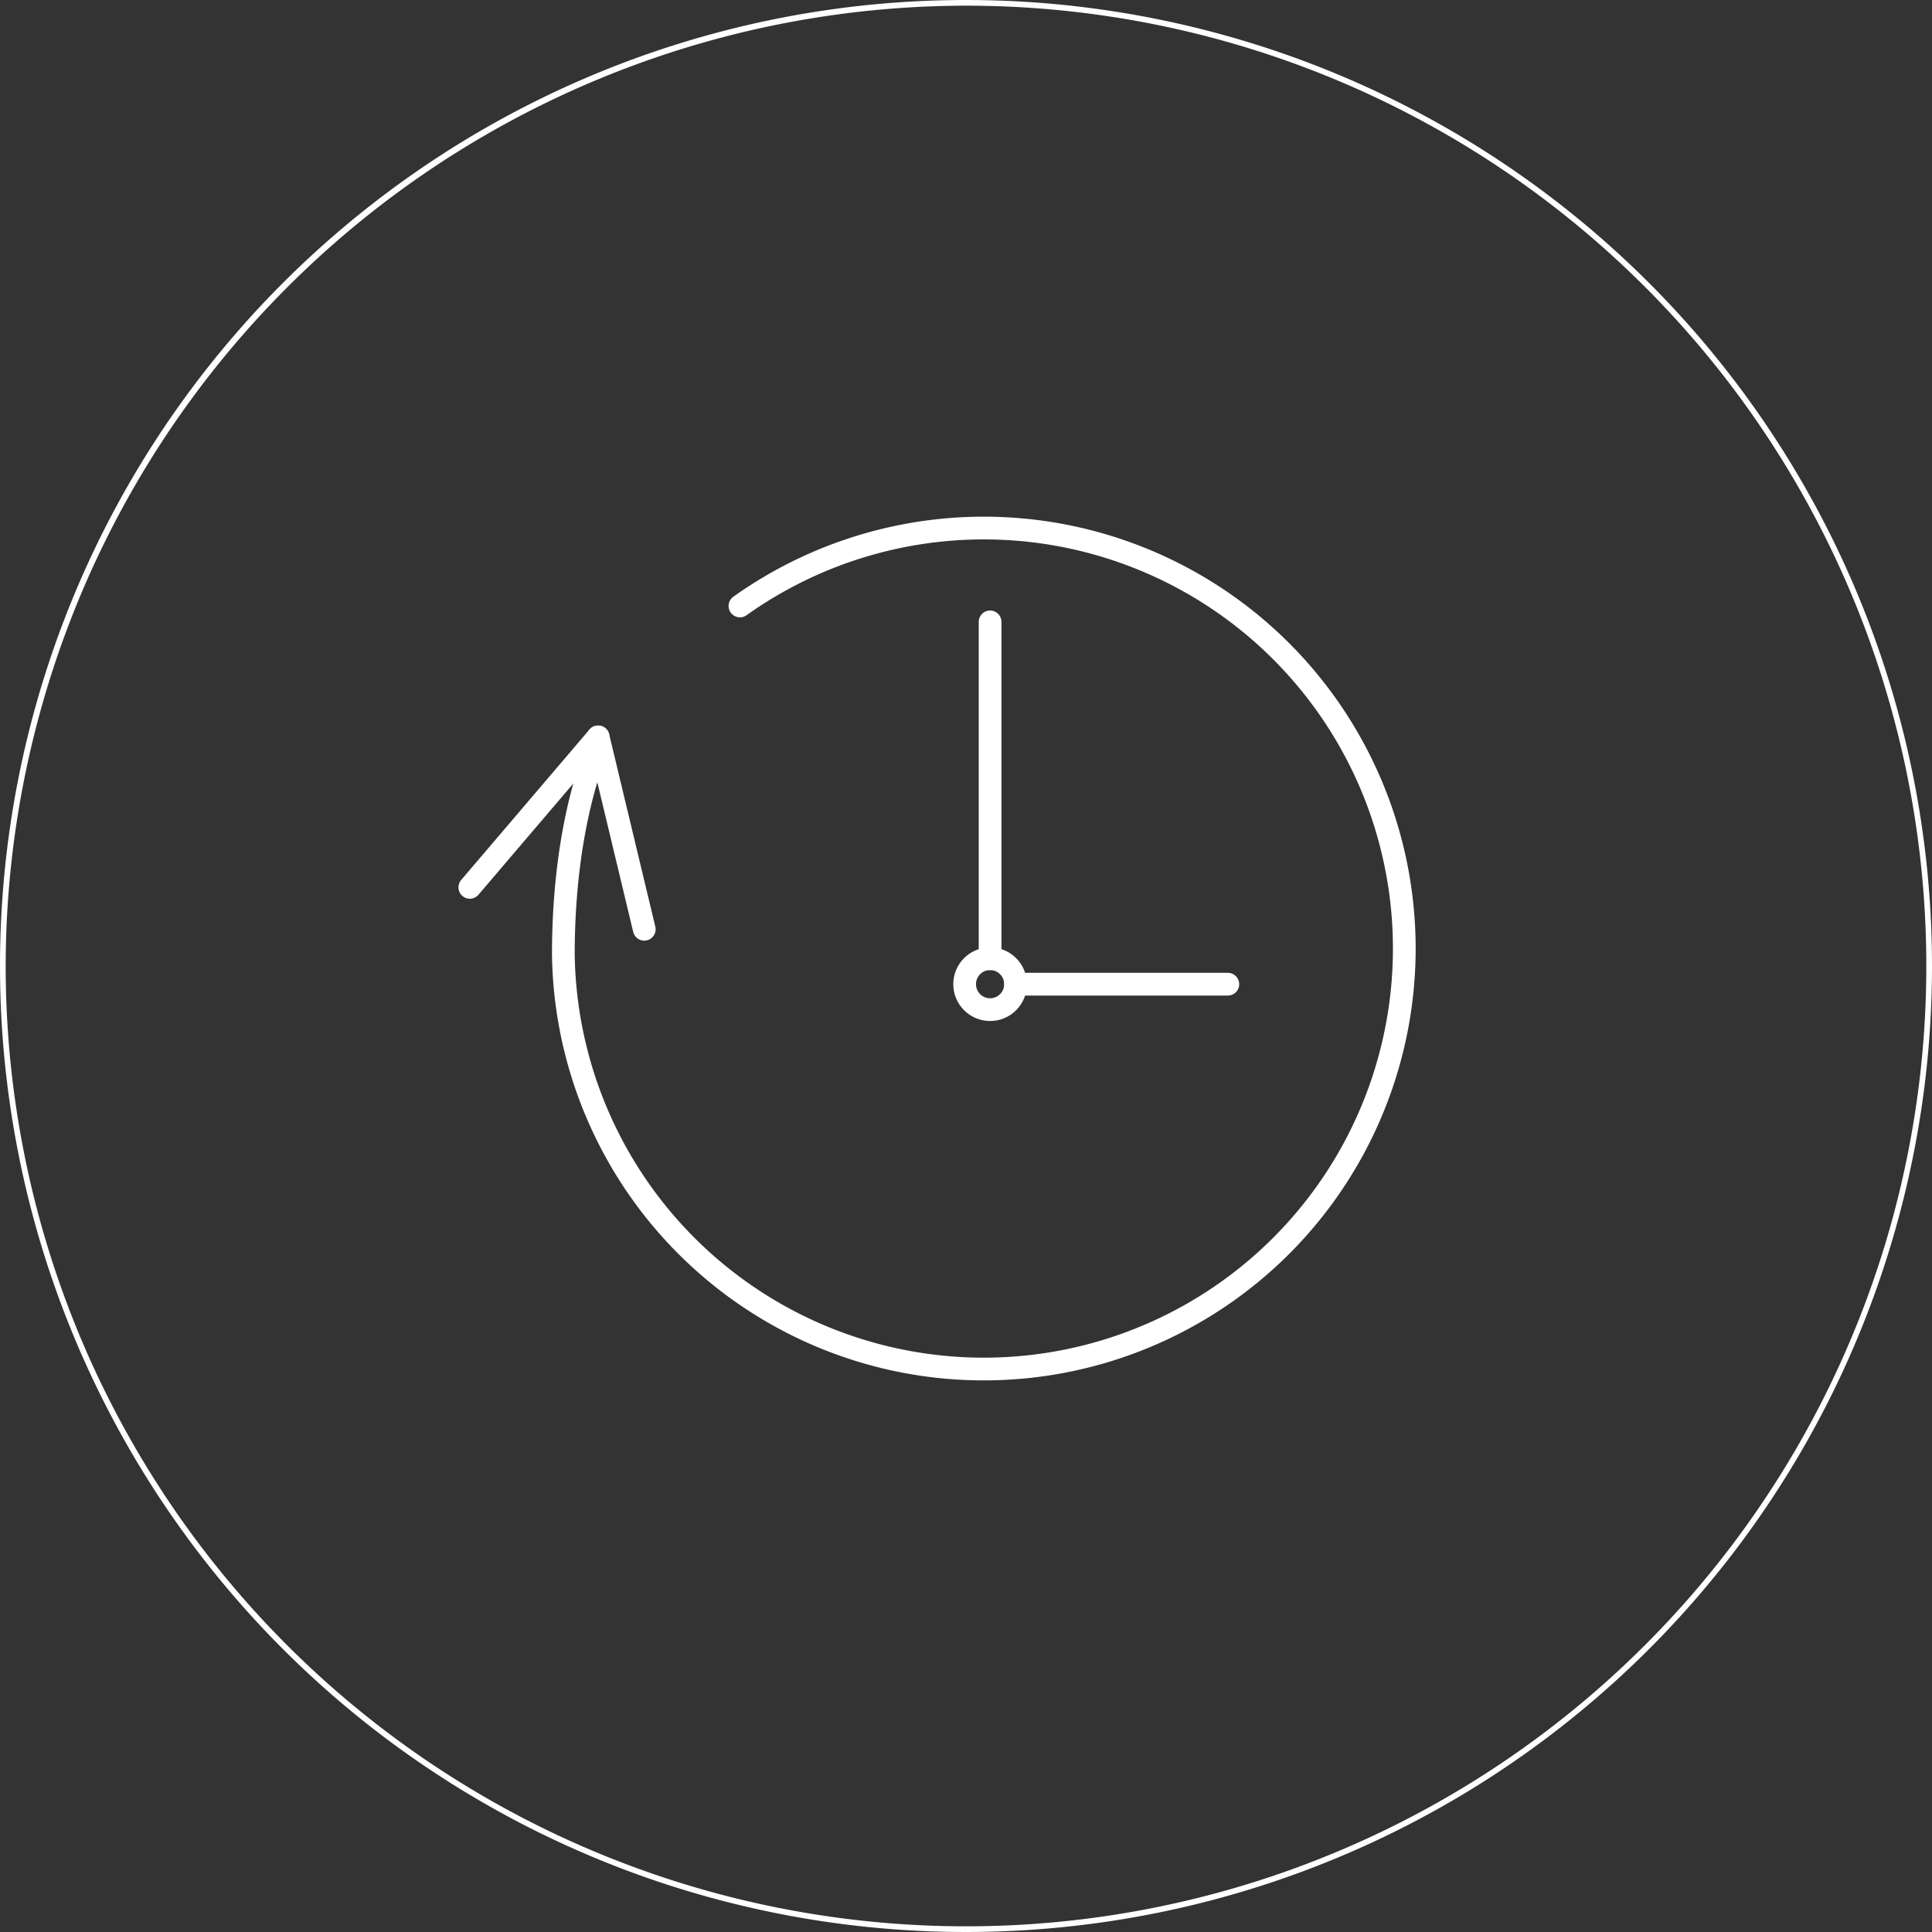 <svg xmlns="http://www.w3.org/2000/svg" width="170" height="170" viewBox="0 0 170 170">
  <rect x="0" y="0" width="170" height="170" fill="#333333" stroke="none"/>
  <defs>
    <style>
      .cls-1 {
        fill: #fff;
      }

      .cls-2, .cls-3, .cls-4 {
        fill: none;
        stroke: #fff;
        stroke-width: 2px;
      }

      .cls-2, .cls-4 {
        stroke-linecap: round;
      }

      .cls-2, .cls-3 {
        stroke-miterlimit: 10;
      }

      .cls-4 {
        stroke-linejoin: round;
      }
    </style>
  </defs>
  <title>img10</title>
  <g id="レイヤー_2" data-name="レイヤー 2">
    <g id="design">
      <g>
        <path class="cls-1" d="M85,.5A84.5,84.5,0,1,1,.5,85,84.6,84.6,0,0,1,85,.5M85,0a85,85,0,1,0,85,85A85,85,0,0,0,85,0Z"/>
        <g>
          <g>
            <path class="cls-2" d="M52.47,66.12s-2.9,6.3-2.9,17.88A37,37,0,1,0,65.11,53.32"/>
            <circle class="cls-3" cx="87.12" cy="86.6" r="2.24"/>
            <g>
              <line class="cls-4" x1="52.63" y1="64.84" x2="41.34" y2="78.08"/>
              <line class="cls-4" x1="52.63" y1="64.84" x2="56.69" y2="81.77"/>
            </g>
          </g>
          <line class="cls-2" x1="87.12" y1="84.36" x2="87.12" y2="54.72"/>
          <line class="cls-2" x1="89.36" y1="86.6" x2="108.04" y2="86.6"/>
        </g>
      </g>
    </g>
  </g>
</svg>
